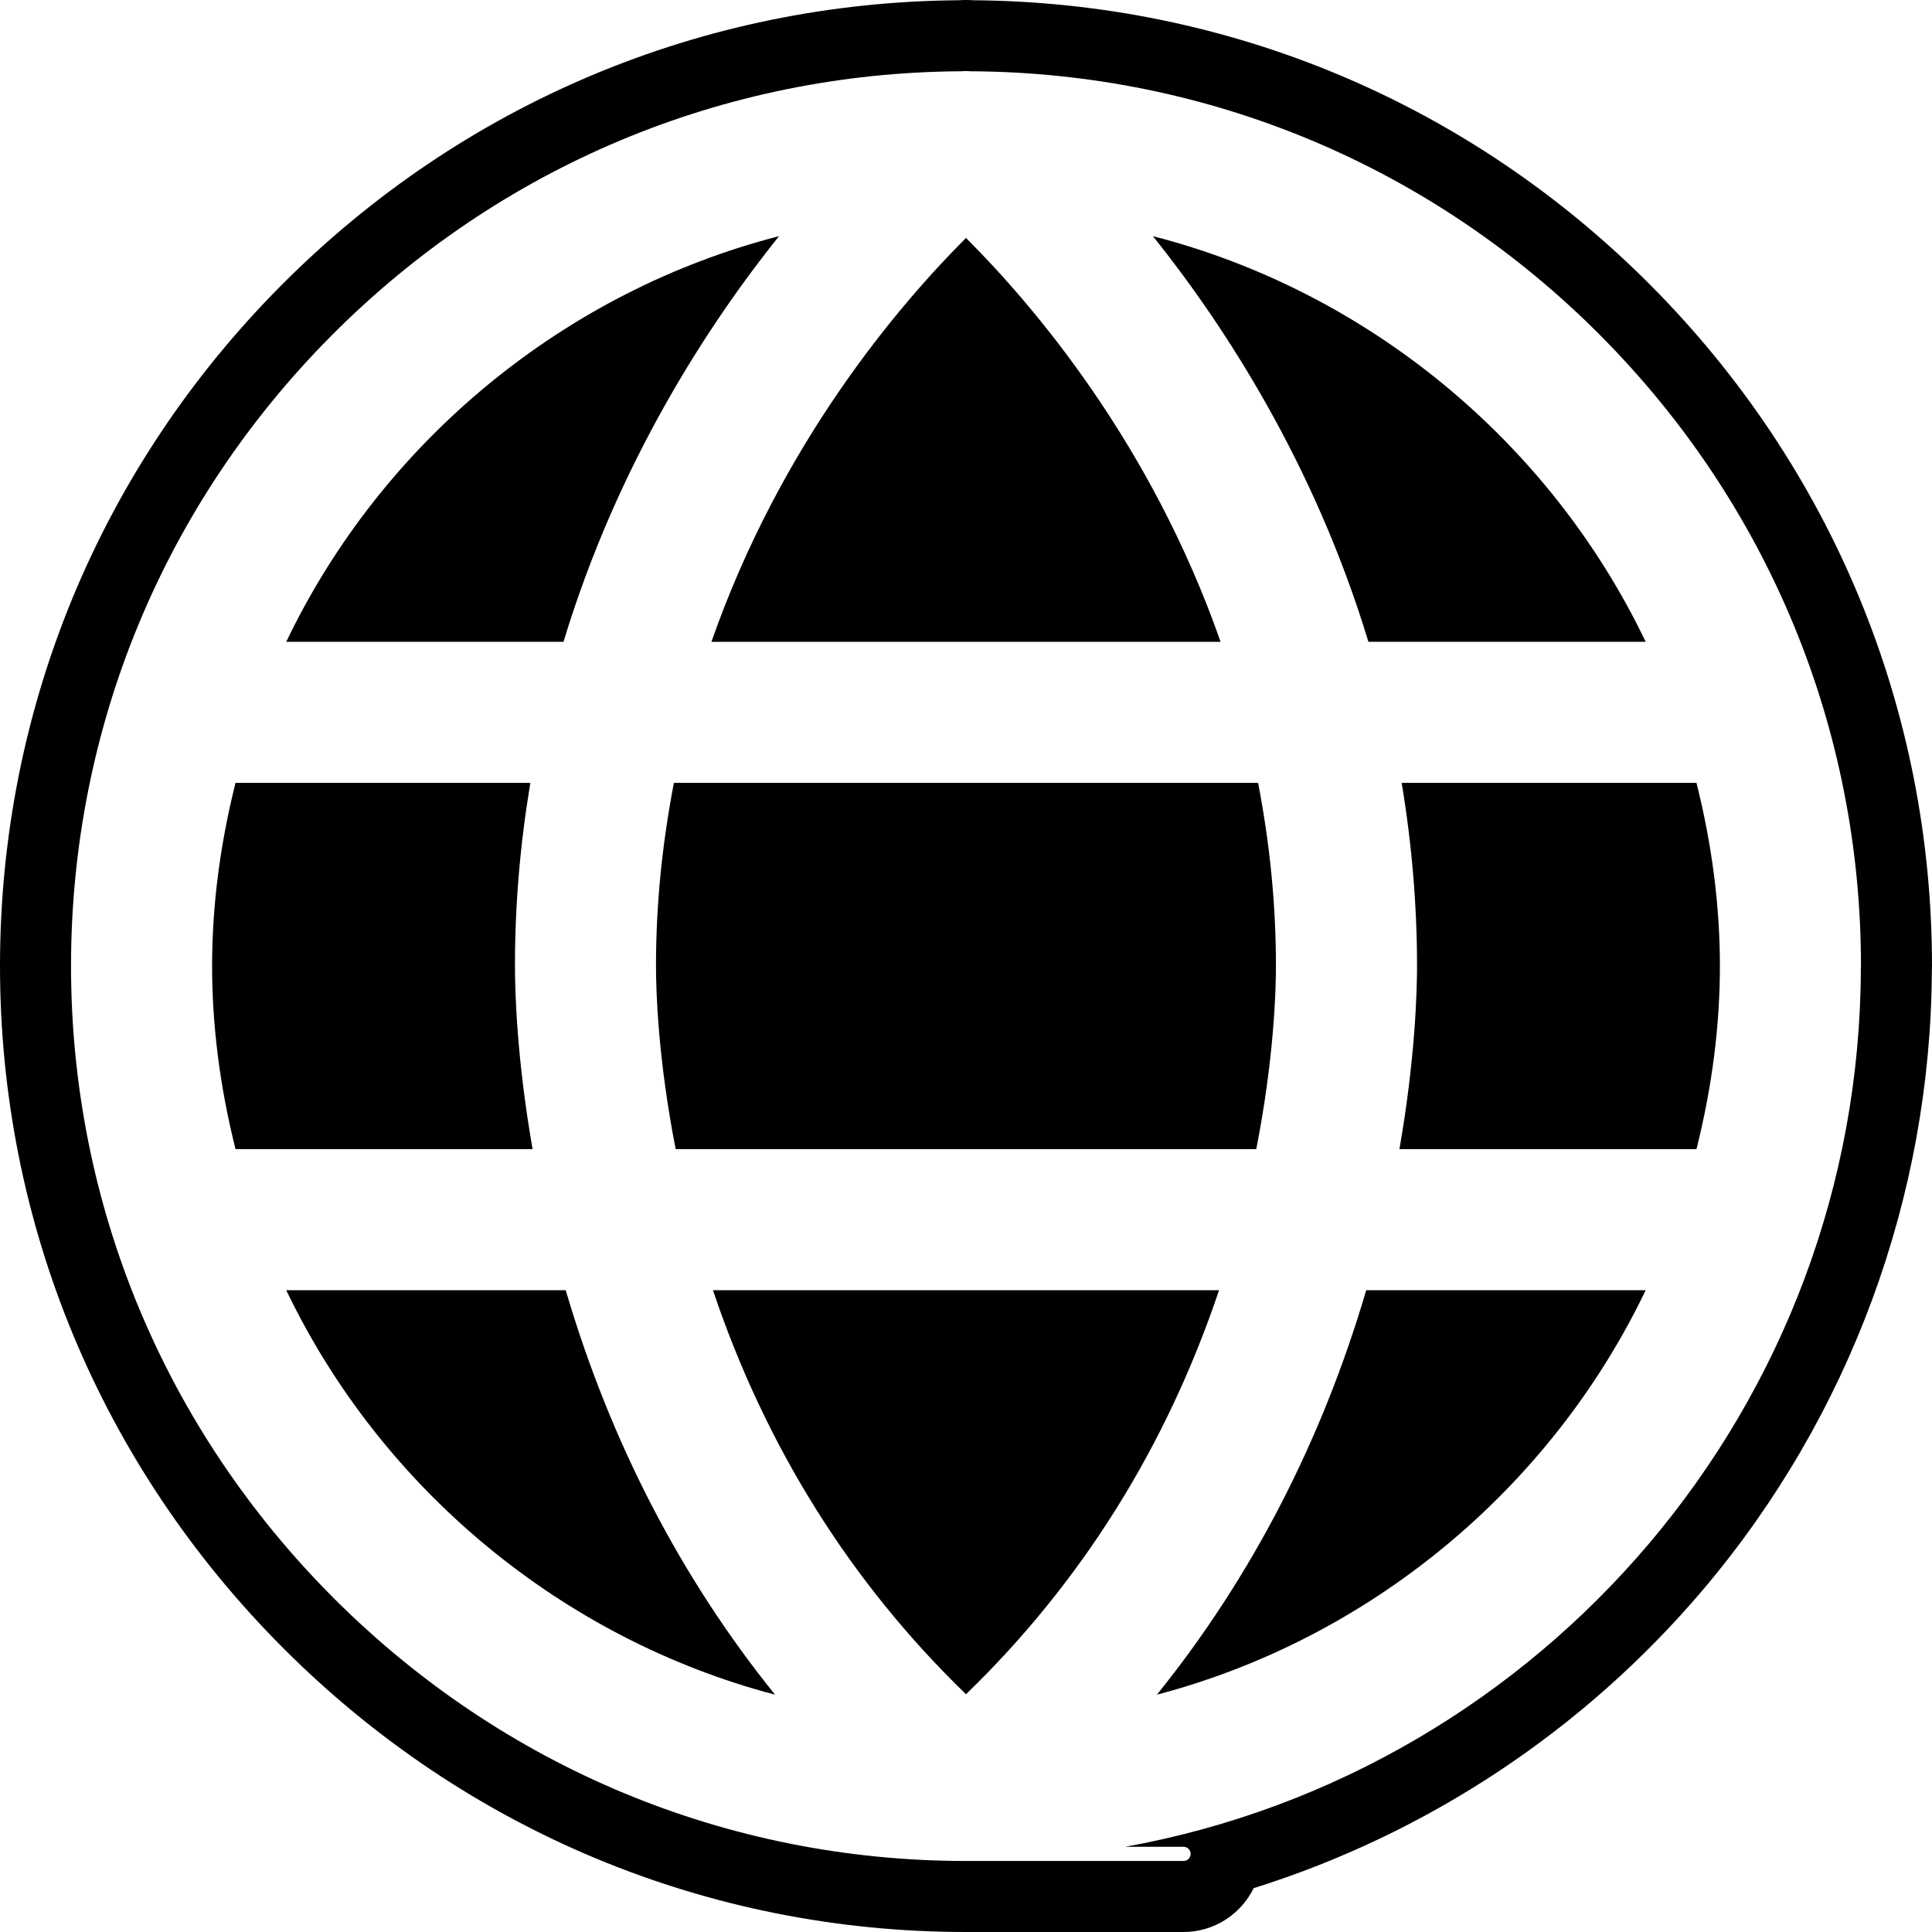 <?xml version="1.0" encoding="UTF-8"?>
<!DOCTYPE svg PUBLIC '-//W3C//DTD SVG 1.0//EN'
          'http://www.w3.org/TR/2001/REC-SVG-20010904/DTD/svg10.dtd'>
<svg height="544.0" preserveAspectRatio="xMidYMid meet" version="1.0" viewBox="0.0 0.0 544.0 544.0" width="544.0" xmlns="http://www.w3.org/2000/svg" xmlns:xlink="http://www.w3.org/1999/xlink" zoomAndPan="magnify"
><g id="change1_1"
  ><path d="M145,272c0-17.17,1.42-34.06,4.33-51.57H66.32c-4.38,17.41-6.6,34.75-6.6,51.57s2.22,34.16,6.6,51.57h83.64 C145.49,297.97,145,279.07,145,272z"
    /><path d="M219.34,66.5C159.04,82,107.66,124.23,80.6,180.71h78.07C173.94,130.36,199.34,91.49,219.34,66.5z"
    /><path d="M80.6,363.29c26.86,56.05,77.81,98.16,137.63,113.89c-26.6-33-46.41-71.29-58.94-113.89H80.6z"
    /><path d="M184.71,272c0,7.07,0.55,26.04,5.54,51.57h163.48c4.99-25.45,5.54-44.48,5.54-51.57c0-17.06-1.64-33.94-5.02-51.57h-164.5 C186.36,238.15,184.71,255.04,184.71,272z"
    /><path d="M343.68,180.71C324.17,124.88,291.08,86.05,272,67c-19.08,19.07-52.17,57.93-71.68,113.72H343.68z"
    /><path d="M464.78,80.33C413.81,29.1,346.05,0.6,273.97,0.07C273.42,0.03,272.76,0,272,0c-0.76,0-1.42,0.03-2.03,0.07 C197.9,0.61,130.17,29.1,79.21,80.33C28.13,131.68,0,199.75,0,272c0,72.35,28.32,140.55,79.73,192.05 C131.22,515.61,199.49,544,271.98,544h61.26c8.67,0,16.18-5.04,19.76-12.34c48.96-15.35,93.1-44.53,126.66-84.2 c41.18-48.68,64-110.51,64.3-174.18c0.02-0.42,0.04-0.85,0.04-1.27C544,199.75,515.87,131.68,464.78,80.33z M523.97,272.37 C523.78,395.85,434.34,498.8,316.85,520h16.4c1.1,0,2,0.9,2,2s-0.9,2-2,2h-61.26c-67.14,0-130.39-26.31-178.1-74.08 C46.24,402.2,20,339.01,20,272c0-66.93,26.06-129.99,73.39-177.56c47.3-47.55,110.18-73.96,177.07-74.37h0.26 c0.08,0,0.24-0.02,0.39-0.03c0.3-0.02,0.59-0.04,0.9-0.04c0.27,0,0.54,0.02,0.8,0.04c0.15,0.01,0.31,0.03,0.47,0.03h0.25 c66.9,0.41,129.79,26.82,177.09,74.37C497.93,142.01,524,205.07,524,272C524,272.13,523.99,272.25,523.97,272.37z"
    /><path d="M200.75,363.29c14.82,44.08,38.78,82.34,71.25,113.76c32.47-31.42,56.42-69.67,71.25-113.76H200.75z"
    /><path d="M324.64,66.5c20,24.99,45.4,63.86,60.67,114.21h78.07C436.32,124.23,384.94,82,324.64,66.5z"
    /><path d="M325.75,477.18c59.82-15.73,110.77-57.84,137.63-113.89h-78.69C372.15,405.91,352.34,444.19,325.75,477.18z"
    /><path d="M399,272c0,7.08-0.49,25.98-4.96,51.57h83.64c4.38-17.41,6.6-34.75,6.6-51.57s-2.22-34.16-6.6-51.57h-83.01 C397.54,237.64,399,254.98,399,272z"
  /></g
></svg
>
